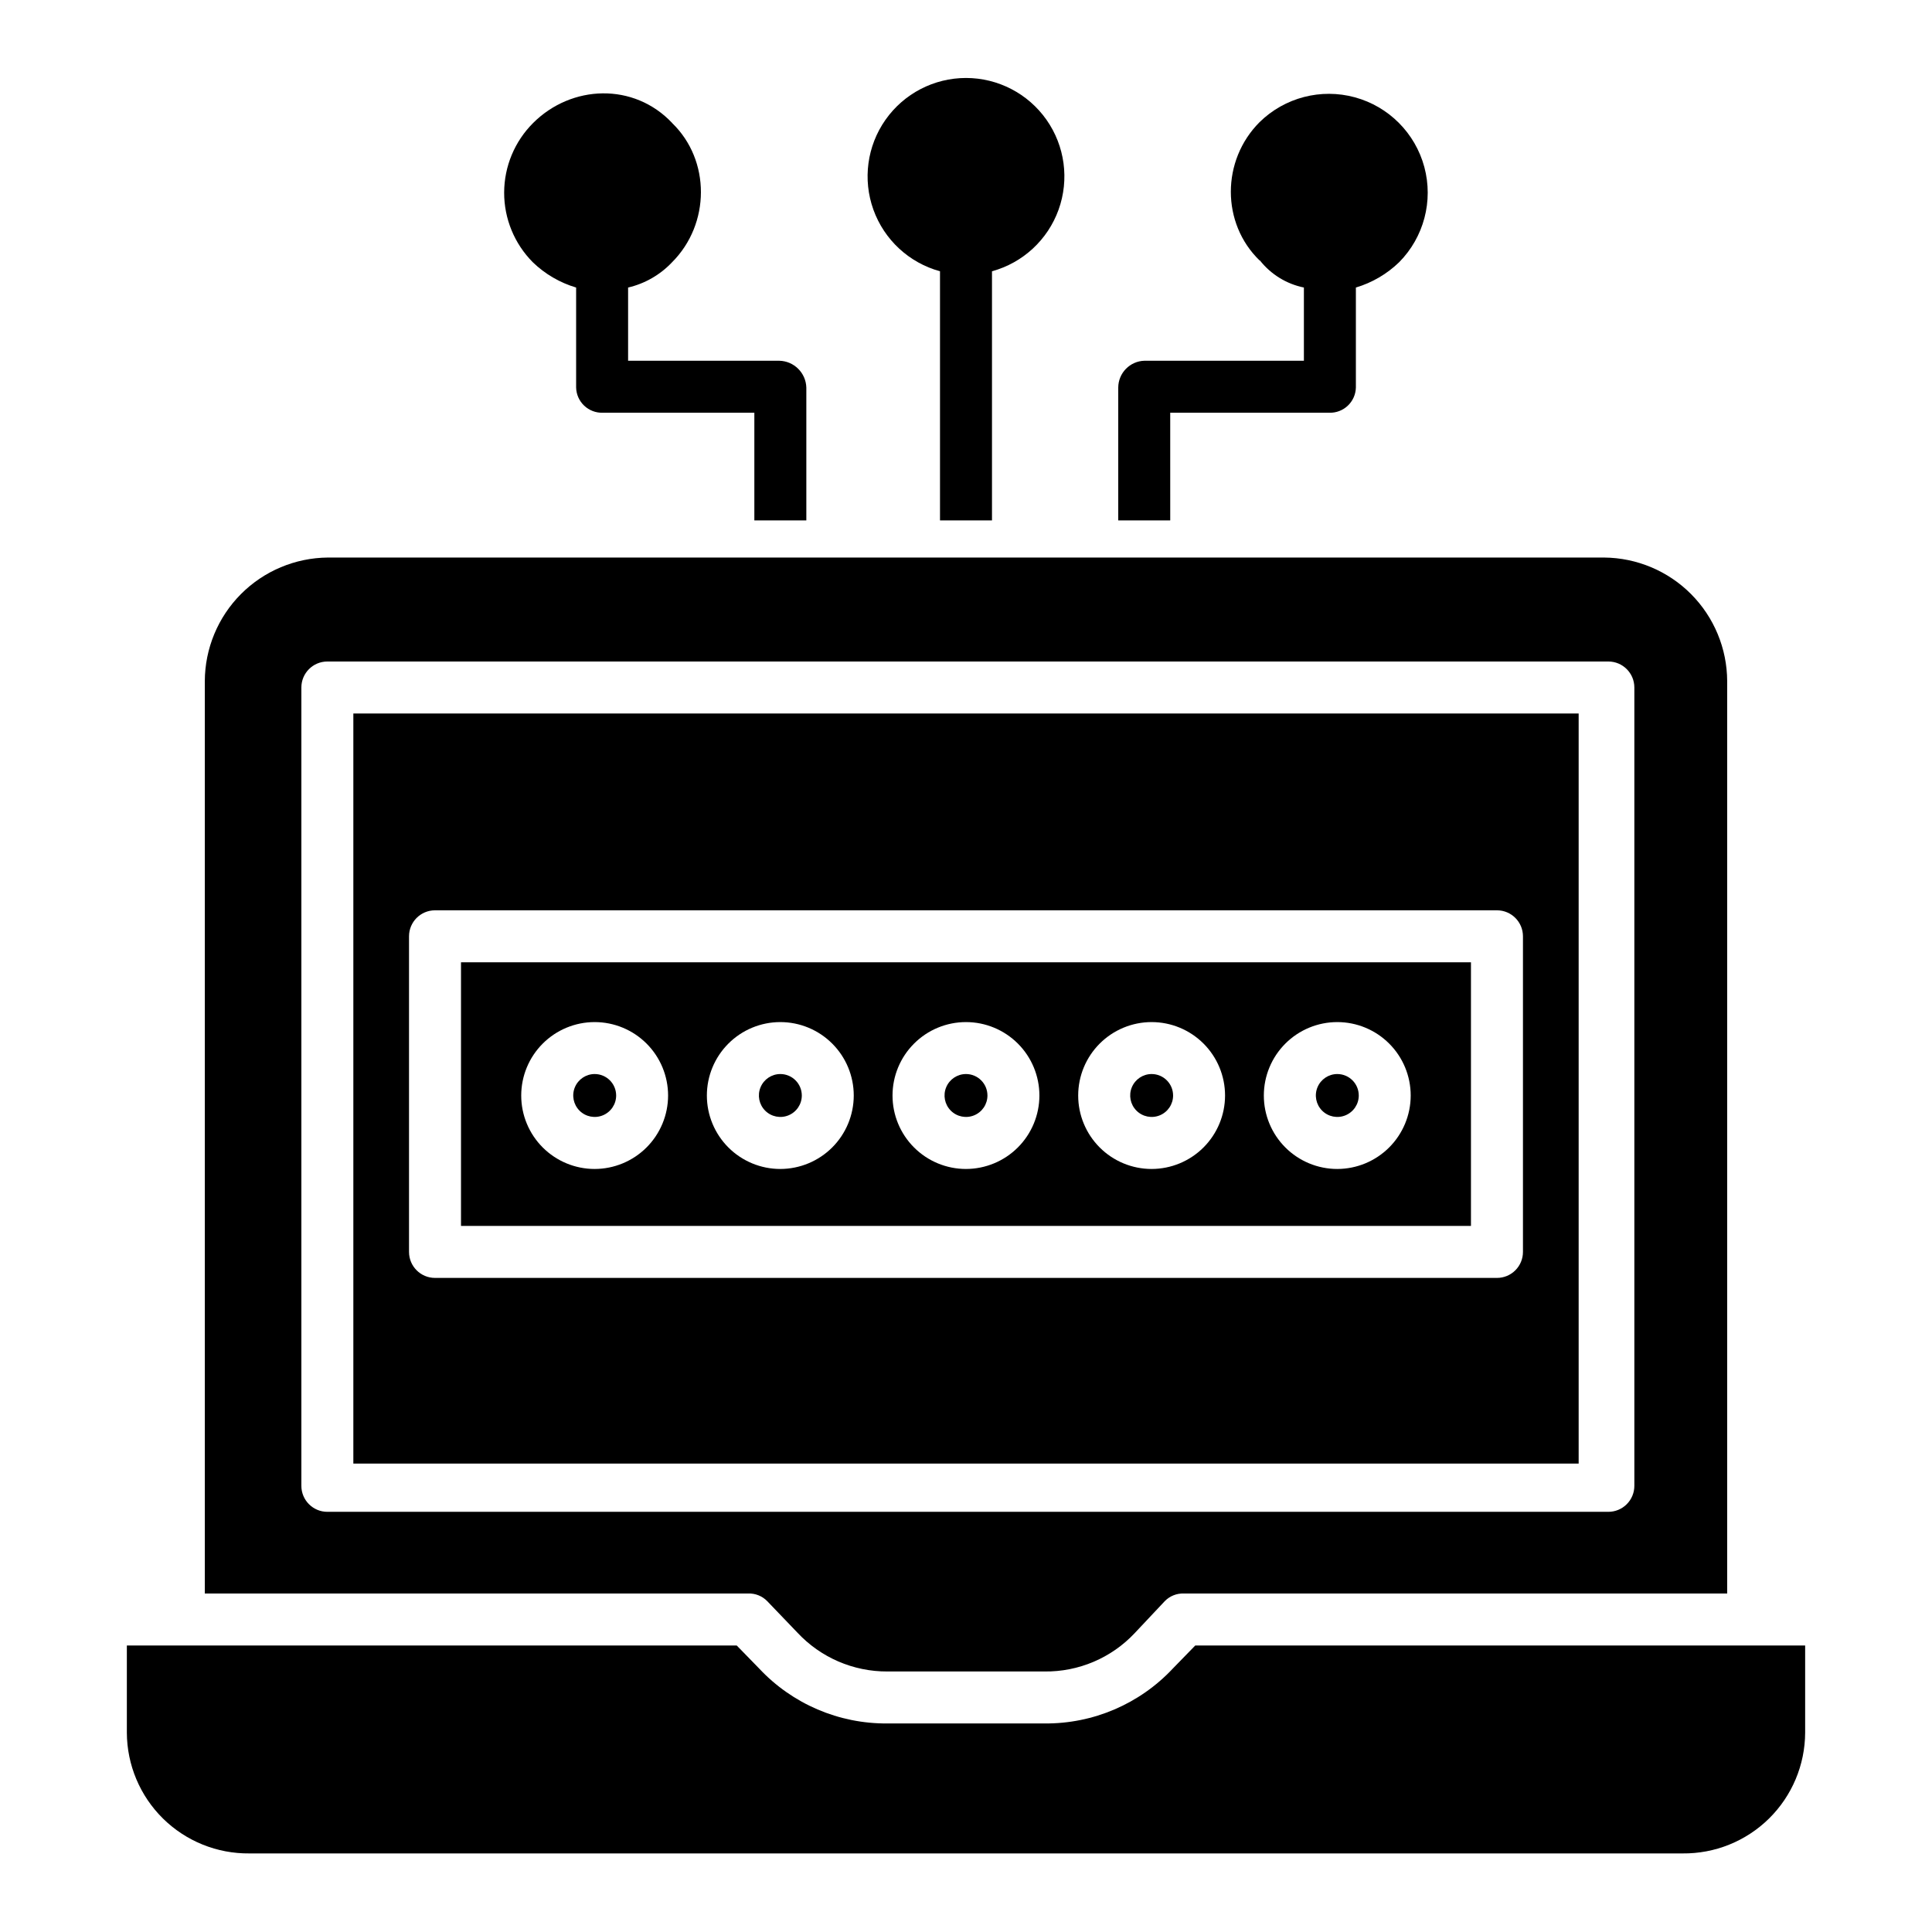 <?xml version="1.0" encoding="UTF-8"?>
<!-- The Best Svg Icon site in the world: iconSvg.co, Visit us! https://iconsvg.co -->
<svg fill="#000000" width="800px" height="800px" version="1.1" viewBox="144 144 512 512" xmlns="http://www.w3.org/2000/svg">
 <g>
  <path d="m449.2 428.63c-2.301 0-4.375 1.387-5.254 3.512-0.879 2.121-0.395 4.566 1.234 6.195 1.625 1.625 4.07 2.113 6.195 1.23 2.125-0.879 3.508-2.953 3.508-5.25-0.004-3.141-2.547-5.684-5.684-5.688z"/>
  <path d="m498.4 428.63c-2.301 0-4.371 1.387-5.254 3.512-0.879 2.121-0.391 4.566 1.234 6.195 1.625 1.625 4.07 2.113 6.195 1.23 2.125-0.879 3.512-2.953 3.512-5.25-0.004-3.141-2.547-5.684-5.688-5.688z"/>
  <path d="m400 428.63c-2.301 0-4.375 1.387-5.254 3.512-0.879 2.121-0.395 4.566 1.23 6.195 1.629 1.625 4.074 2.113 6.199 1.23 2.125-0.879 3.508-2.953 3.508-5.25-0.004-3.141-2.547-5.684-5.684-5.688z"/>
  <path d="m350.8 428.63c-2.297 0-4.371 1.387-5.25 3.512-0.883 2.121-0.395 4.566 1.23 6.195 1.625 1.625 4.07 2.113 6.195 1.23 2.125-0.879 3.512-2.953 3.512-5.25-0.004-3.141-2.547-5.684-5.688-5.688z"/>
  <path d="m301.6 428.63c-2.301 0-4.371 1.387-5.254 3.512-0.879 2.121-0.391 4.566 1.234 6.195 1.625 1.625 4.07 2.113 6.195 1.23 2.125-0.879 3.512-2.953 3.512-5.25-0.004-3.141-2.547-5.684-5.688-5.688z"/>
  <path d="m533.82 399.02h-267.65v69.863h267.65zm-232.23 54.77c-5.16 0-10.109-2.051-13.762-5.703-3.648-3.648-5.699-8.598-5.699-13.758 0-5.164 2.051-10.113 5.699-13.762 3.652-3.652 8.602-5.703 13.762-5.703s10.113 2.051 13.762 5.703c3.648 3.648 5.699 8.598 5.699 13.762-0.004 5.156-2.059 10.105-5.707 13.754-3.648 3.648-8.594 5.699-13.754 5.707zm49.199 0c-5.16 0-10.109-2.051-13.762-5.703-3.648-3.648-5.699-8.598-5.699-13.758 0-5.164 2.051-10.113 5.699-13.762 3.652-3.652 8.602-5.703 13.762-5.703 5.164 0 10.113 2.051 13.762 5.703 3.652 3.648 5.703 8.598 5.703 13.762-0.008 5.156-2.059 10.105-5.707 13.754-3.648 3.648-8.598 5.699-13.758 5.707zm49.199 0h0.004c-5.164 0-10.113-2.051-13.762-5.703-3.652-3.648-5.703-8.598-5.703-13.758 0-5.164 2.051-10.113 5.703-13.762 3.648-3.652 8.598-5.703 13.762-5.703 5.16 0 10.109 2.051 13.762 5.703 3.648 3.648 5.699 8.598 5.699 13.762-0.008 5.156-2.059 10.105-5.707 13.754-3.648 3.648-8.594 5.699-13.754 5.707zm49.199 0h0.004c-5.16 0-10.113-2.051-13.762-5.703-3.648-3.648-5.699-8.598-5.699-13.758 0-5.164 2.051-10.113 5.699-13.762 3.648-3.652 8.602-5.703 13.762-5.703 5.16 0 10.109 2.051 13.762 5.703 3.648 3.648 5.699 8.598 5.699 13.762-0.004 5.156-2.059 10.105-5.707 13.754s-8.594 5.699-13.754 5.707zm49.199 0h0.004c-5.16 0-10.109-2.051-13.762-5.703-3.648-3.648-5.699-8.598-5.699-13.758 0-5.164 2.051-10.113 5.699-13.762 3.652-3.652 8.602-5.703 13.762-5.703 5.16 0 10.113 2.051 13.762 5.703 3.648 3.648 5.699 8.598 5.699 13.762-0.004 5.156-2.059 10.105-5.707 13.754-3.648 3.648-8.594 5.699-13.754 5.707z"/>
  <path d="m237.64 531.86h324.72v-198.77h-324.72zm309.96-56.09c0 1.828-0.723 3.578-2.016 4.871s-3.043 2.019-4.871 2.019h-281.43c-3.805 0-6.887-3.086-6.887-6.891v-83.641c0-3.801 3.082-6.887 6.887-6.887h281.43c3.805 0 6.887 3.086 6.887 6.887z"/>
  <path d="m347.32 568.32 7.988 8.328c6.172 6.621 14.828 10.359 23.879 10.312h41.625-0.004c9.027 0.109 17.691-3.57 23.879-10.145l7.988-8.492c1.324-1.363 3.164-2.098 5.066-2.027h143.98v-241.78c-0.031-8.656-3.473-16.949-9.578-23.082s-14.383-9.609-23.039-9.68h-338.21c-8.652 0.07-16.93 3.547-23.039 9.68-6.106 6.133-9.547 14.426-9.578 23.082v241.78h143.98c1.898-0.074 3.738 0.664 5.062 2.023zm229.8-30.562c0 1.828-0.723 3.578-2.016 4.871-1.293 1.293-3.043 2.019-4.871 2.019h-339.48c-3.805 0-6.887-3.086-6.887-6.891v-211.56c0-3.805 3.082-6.891 6.887-6.891h339.48c3.805 0 6.887 3.086 6.887 6.891z"/>
  <path d="m460.76 580.07-5.945 6.102h0.004c-8.801 9.395-21.133 14.676-34.008 14.562h-41.625 0.004c-12.875 0.113-25.207-5.168-34.008-14.562l-5.945-6.102h-161.62v23.098c0.031 8.562 3.481 16.758 9.578 22.766 6.102 6.012 14.348 9.336 22.91 9.242h379.79c8.562 0.094 16.809-3.231 22.91-9.242 6.098-6.008 9.547-14.203 9.578-22.766v-23.098z"/>
  <path d="m393.11 215.89v66.027h13.777v-66.027c8.188-2.242 14.773-8.332 17.648-16.32 2.875-7.988 1.68-16.879-3.203-23.824-4.883-6.945-12.844-11.082-21.332-11.082-8.492 0-16.453 4.137-21.336 11.082-4.883 6.945-6.078 15.836-3.203 23.824 2.875 7.988 9.461 14.078 17.648 16.32z"/>
  <path d="m454.12 253.38h42.145c1.824 0.055 3.59-0.617 4.914-1.867s2.098-2.981 2.144-4.801v-26.512c4.309-1.285 8.246-3.59 11.477-6.719 6.543-6.625 9.078-16.223 6.664-25.215-2.418-8.992-9.426-16.027-18.406-18.477-8.984-2.449-18.594 0.051-25.242 6.566-10.172 10.176-10.172 26.84 0 36.68h0.086c2.914 3.684 7.039 6.223 11.645 7.164v19.402h-42.238c-3.863 0.098-6.945 3.25-6.961 7.109v35.203h13.777z"/>
  <path d="m296.68 220.2v26.512c0.047 1.82 0.816 3.551 2.141 4.801 1.324 1.25 3.094 1.922 4.914 1.867h40.176v28.535h13.777v-35.203c-0.113-3.898-3.262-7.027-7.164-7.109h-40.07v-19.402c4.457-1.043 8.504-3.371 11.645-6.695 10.176-10.176 10.219-27.039 0.043-36.879h0.02c-10.172-10.824-26.715-10.195-36.887-0.023-4.894 4.887-7.652 11.512-7.668 18.43-0.016 6.914 2.715 13.555 7.59 18.461 3.231 3.125 7.172 5.426 11.484 6.707z"/>
 </g>
</svg>